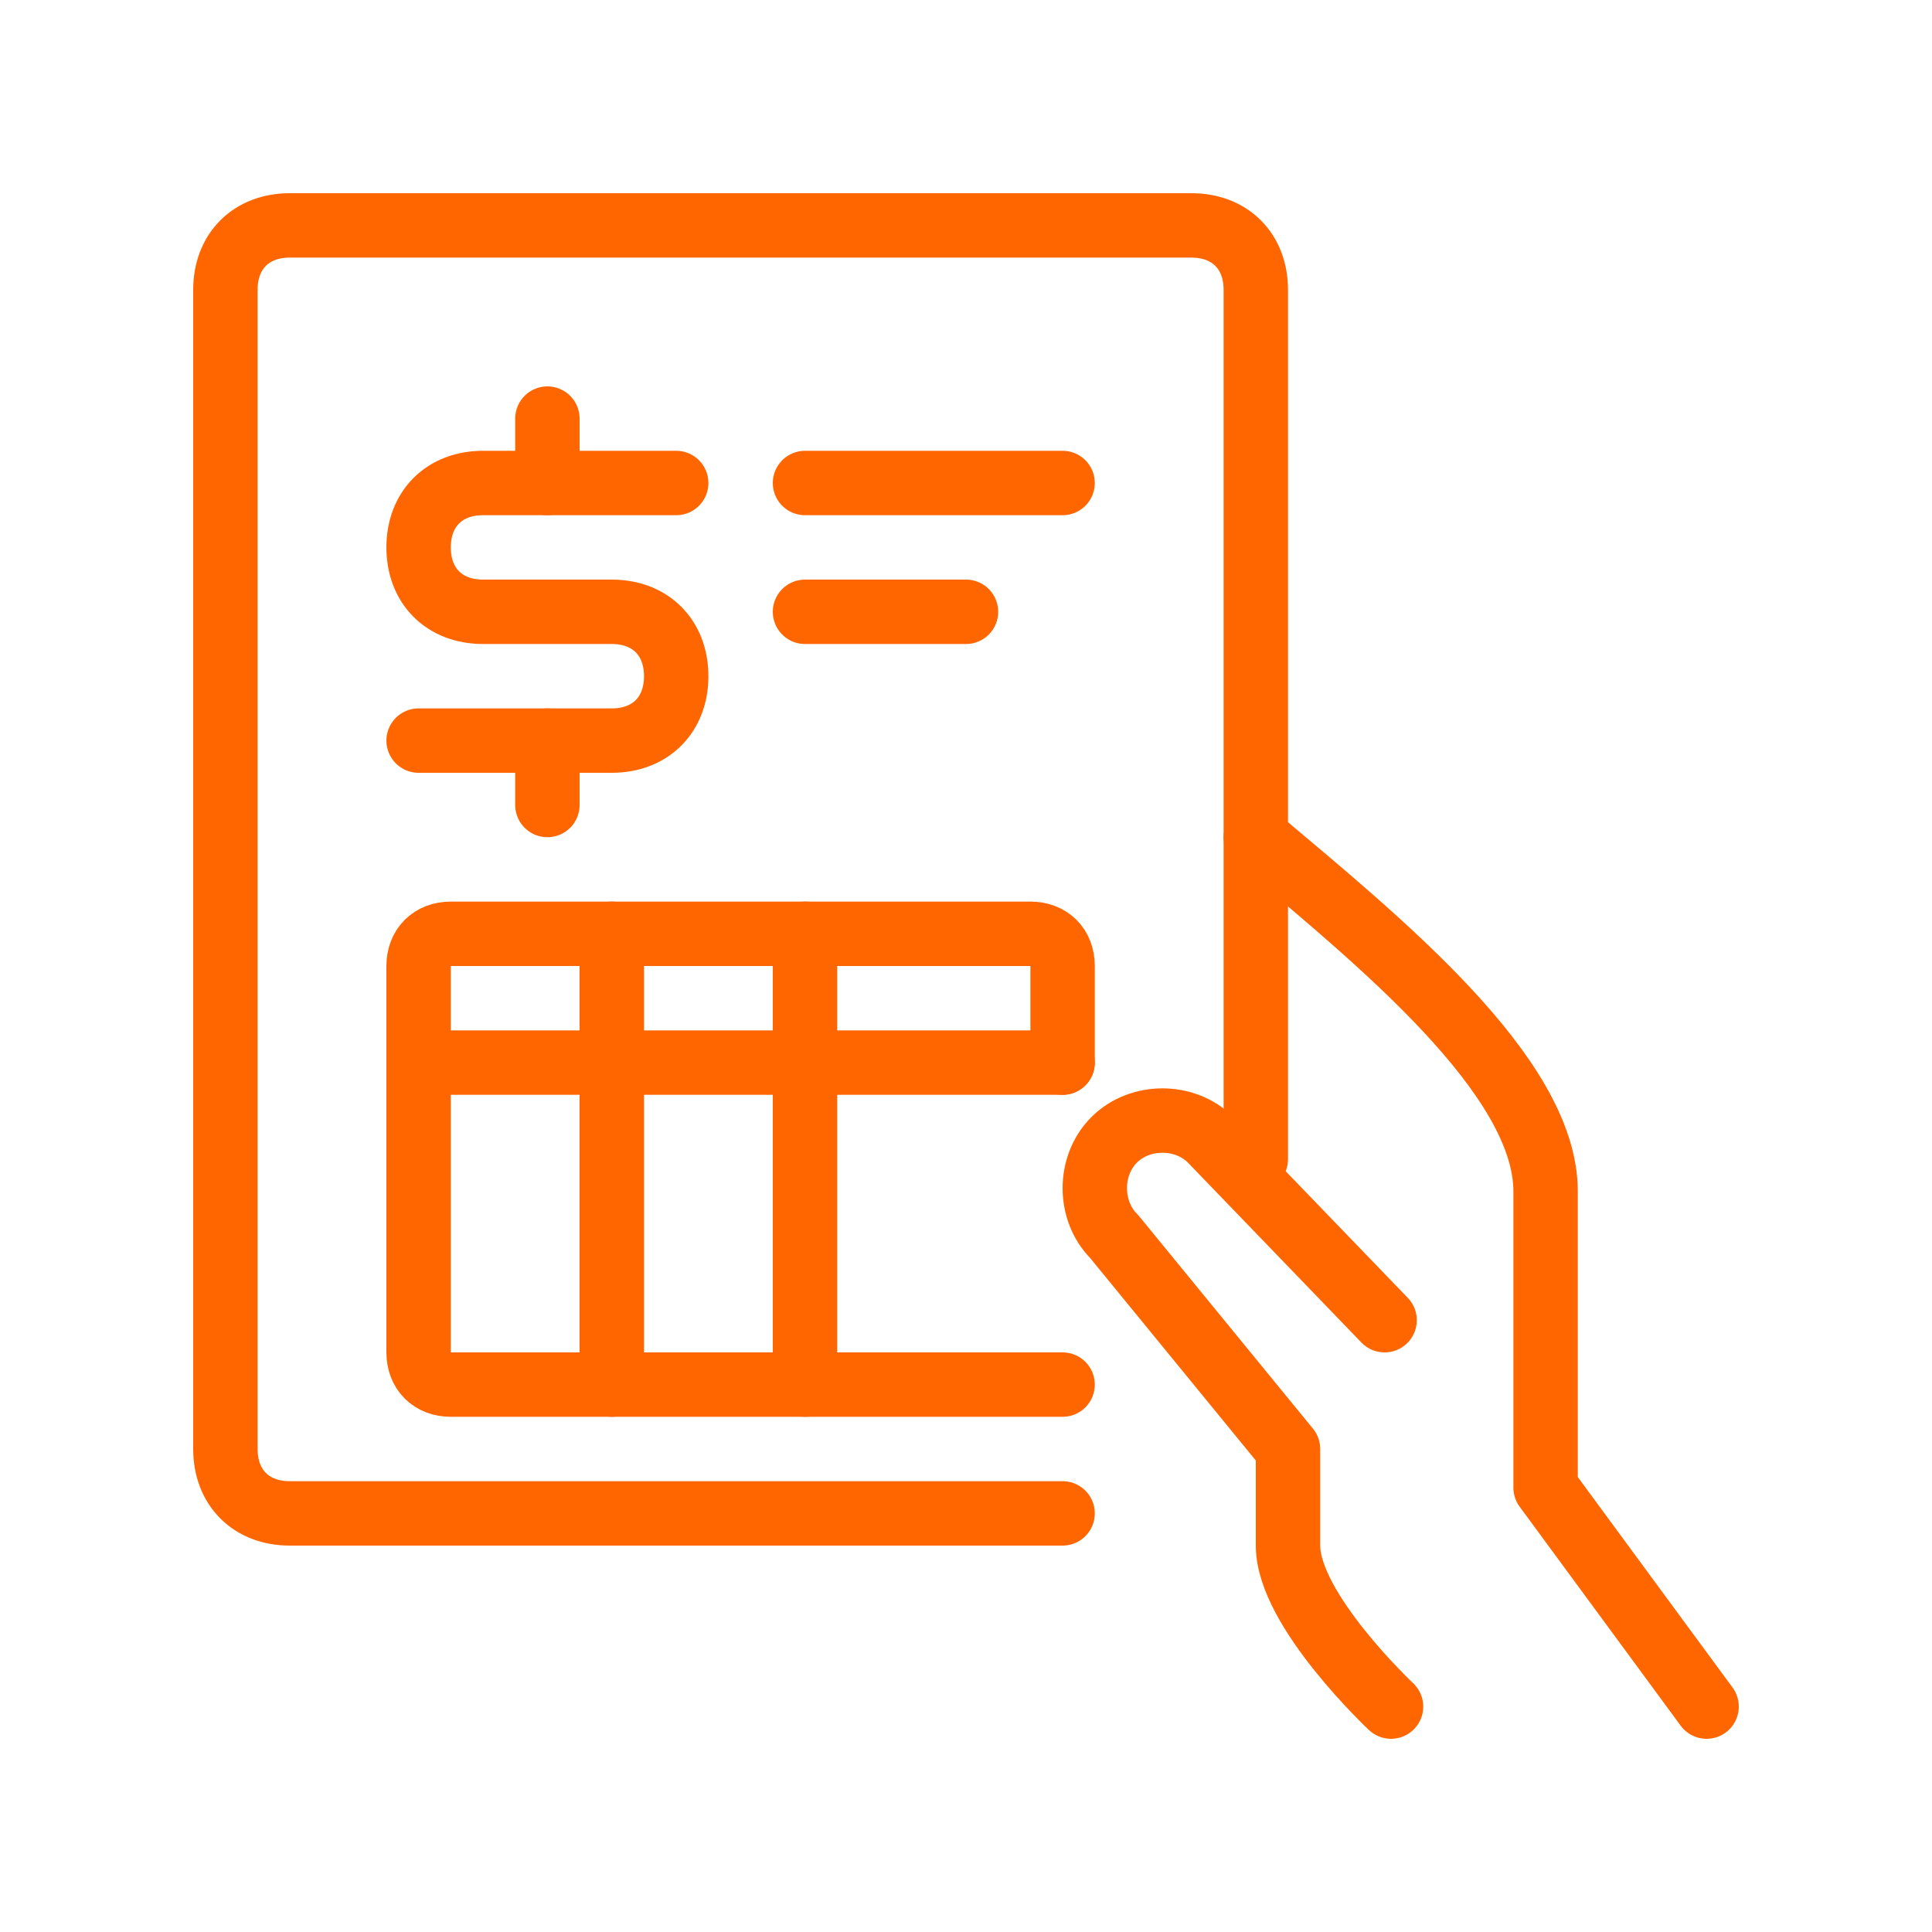 <?xml version="1.0" encoding="utf-8"?>
<!-- Generator: Adobe Illustrator 27.0.1, SVG Export Plug-In . SVG Version: 6.00 Build 0)  -->
<svg version="1.0" id="Camada_1" xmlns="http://www.w3.org/2000/svg" xmlns:xlink="http://www.w3.org/1999/xlink" x="0px" y="0px"
	 viewBox="0 0 30 30" style="enable-background:new 0 0 30 30;" xml:space="preserve">
<style type="text/css">
	.st0{fill:none;stroke:#FF6600;stroke-linecap:round;stroke-linejoin:round;}
</style>
<g id="Money-Payments-Finance__x2F__Accounting_x2F_Billing__x2F__accounting-invoice-hand">
	<g id="Group_7">
		<g id="accounting-invoice-hand">
			<path id="Shape_73" class="st0" d="M26.5,26.5L24,23.1l0-4.6c0-1.8-2.6-3.9-4.5-5.5"/>
			<path id="Shape_74" class="st0" d="M21.5,20.5l-2.7-2.8c-0.4-0.4-1.1-0.4-1.5,0c-0.4,0.4-0.4,1.1,0,1.5l2.7,3.3V24
				c0,1,1.6,2.5,1.6,2.5"/>
			<path id="Shape_75" class="st0" d="M16.5,23.5h-12c-0.6,0-1-0.4-1-1v-18c0-0.6,0.4-1,1-1h14c0.6,0,1,0.4,1,1V18"/>
			<path id="Shape_76" class="st0" d="M16.5,21.5H7c-0.3,0-0.5-0.2-0.5-0.5v-6c0-0.3,0.2-0.5,0.5-0.5h9c0.3,0,0.5,0.2,0.5,0.5v1.5"
				/>
			<path id="Shape_77" class="st0" d="M6.5,16.5h10"/>
			<path id="Shape_78" class="st0" d="M9.5,14.5v7"/>
			<path id="Shape_79" class="st0" d="M12.5,14.5v7"/>
			<path id="Shape_80" class="st0" d="M12.5,7.5h4"/>
			<path id="Shape_81" class="st0" d="M12.5,9.5H15"/>
			<path id="Shape_82" class="st0" d="M8.5,11.5v1"/>
			<path id="Shape_83" class="st0" d="M8.5,6.5v1"/>
			<path id="Shape_84" class="st0" d="M6.5,11.5h3c0.6,0,1-0.4,1-1s-0.4-1-1-1h-2c-0.6,0-1-0.4-1-1s0.4-1,1-1h3"/>
		</g>
	</g>
</g>
</svg>
